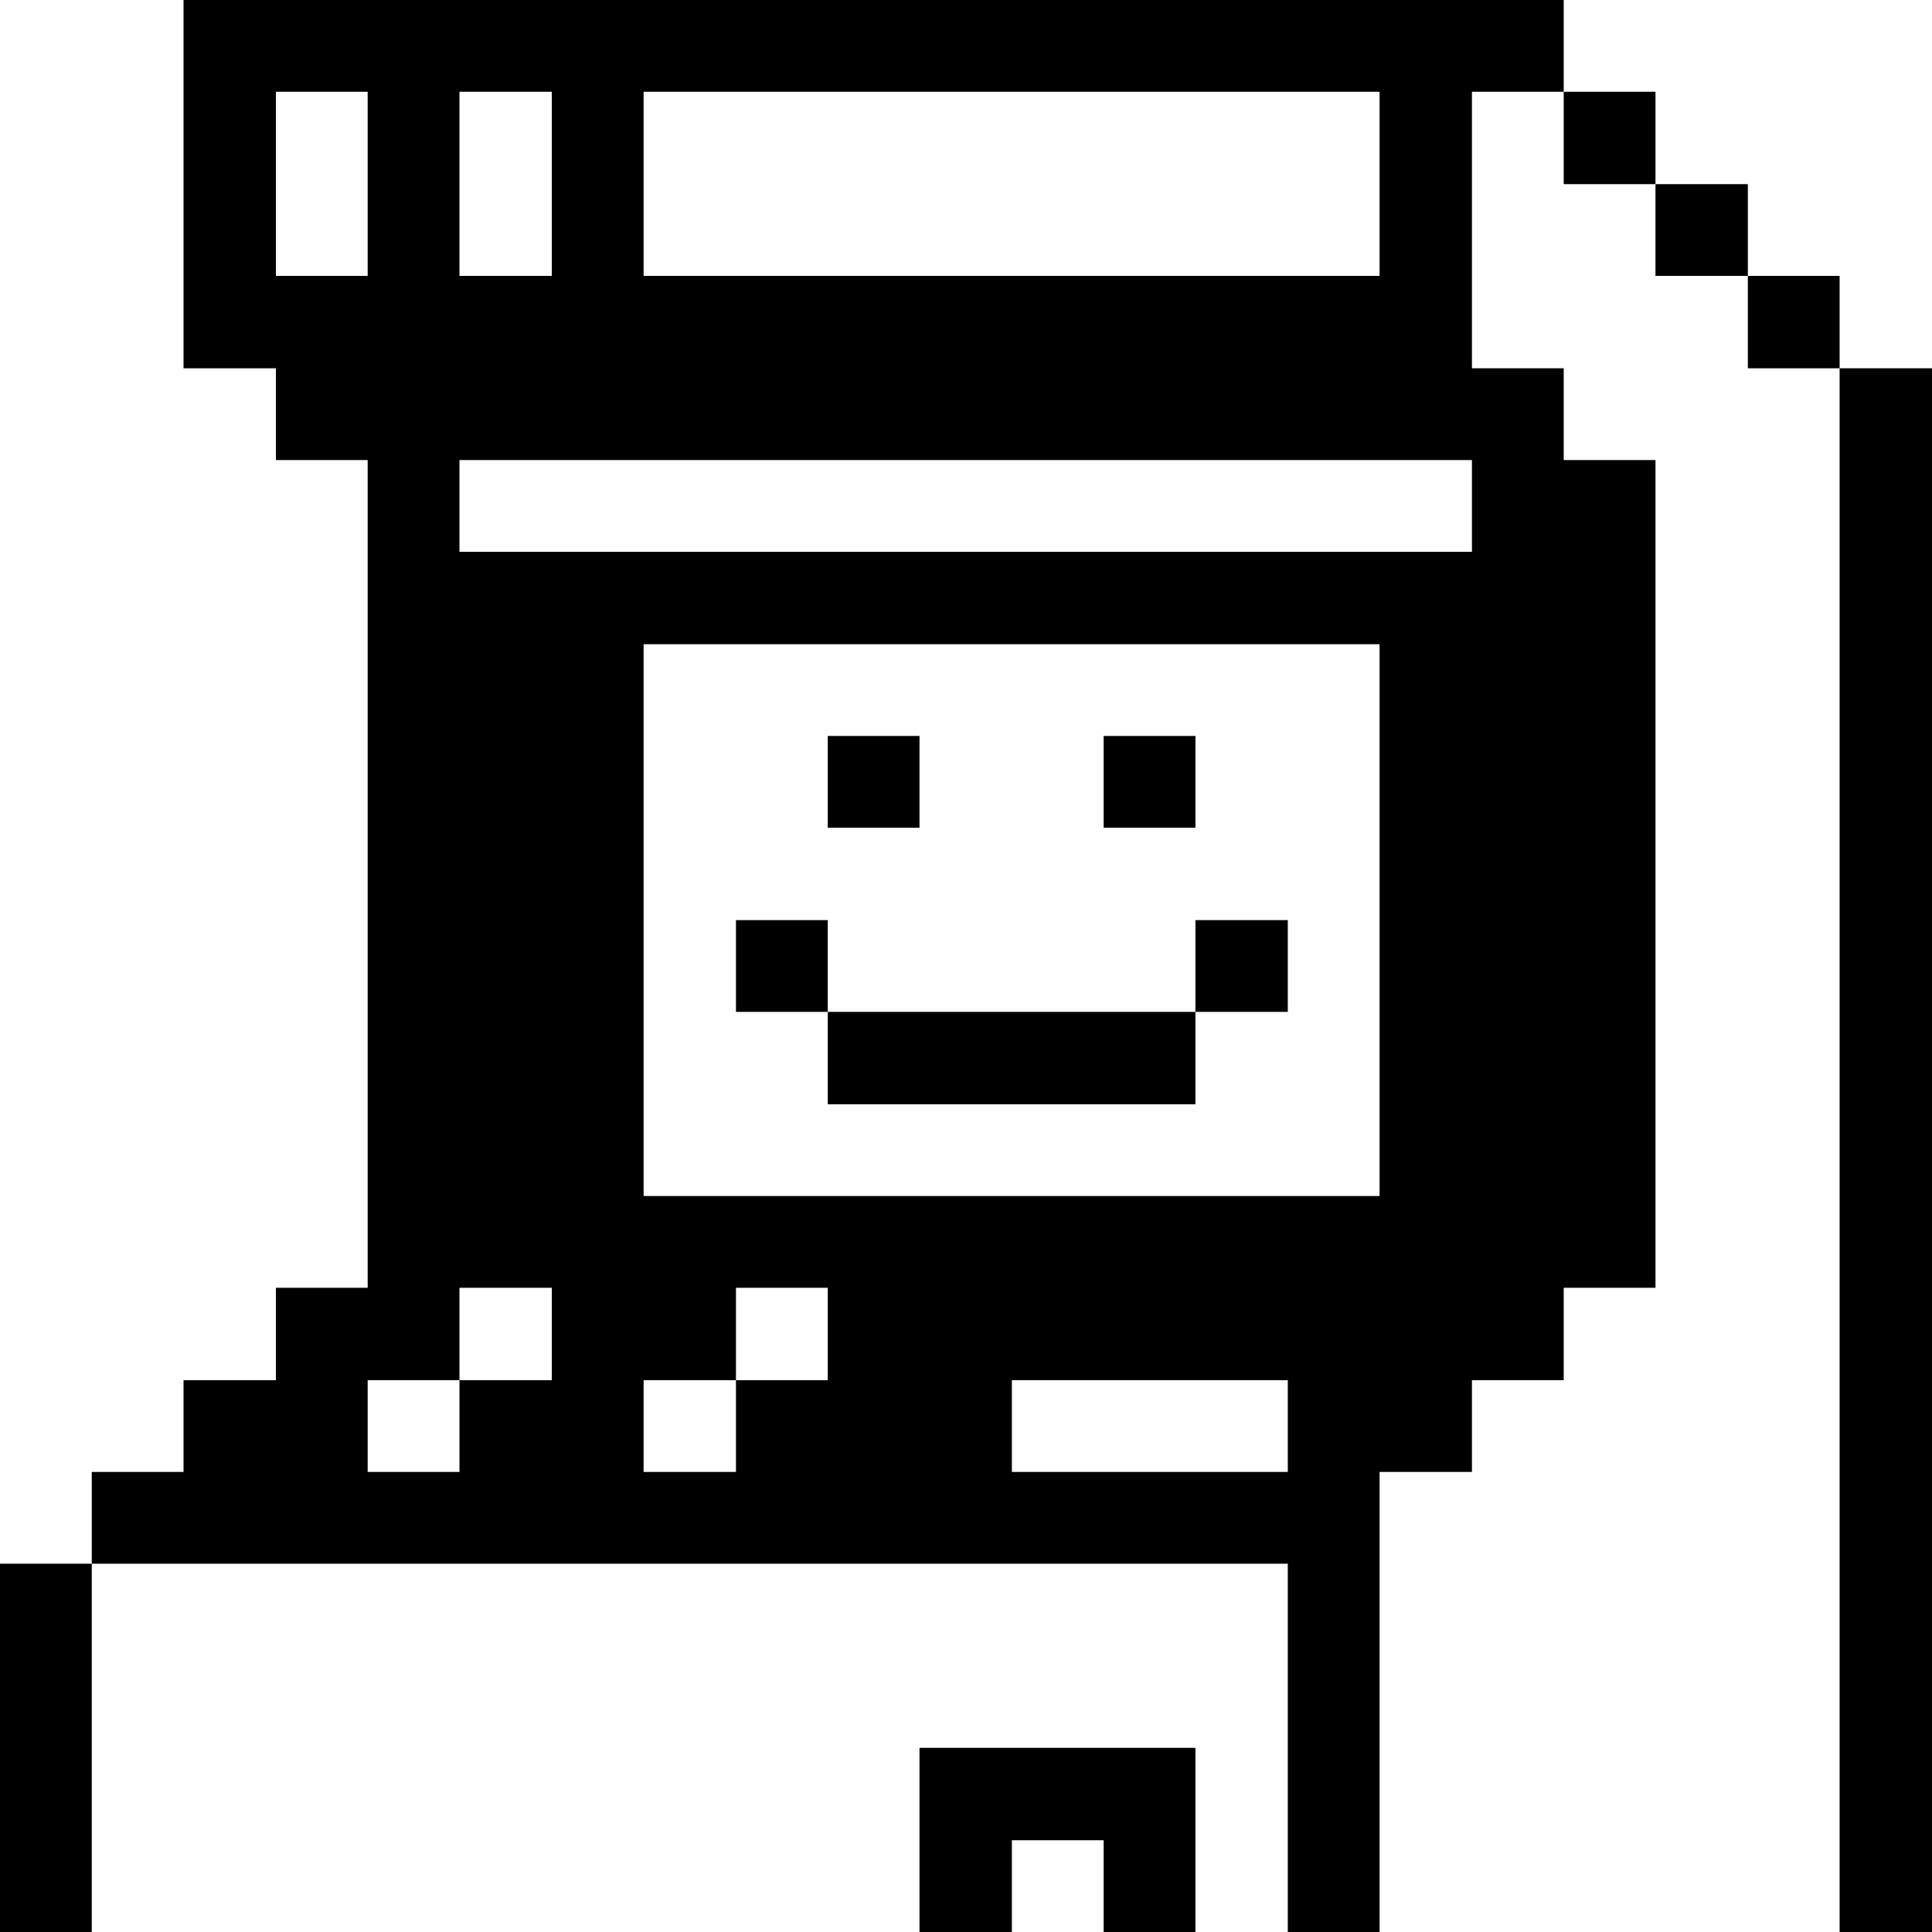 <svg width="120" height="120" viewBox="0 0 120 120" fill="none" xmlns="http://www.w3.org/2000/svg">
<g clip-path="url(#clip0_8_1181)">
<path d="M120 22.875H114.262V120H120V22.875Z" fill="#000001"/>
<path d="M114.262 17.137H108.562V22.875H114.262V17.137Z" fill="#000001"/>
<path d="M108.562 11.438H102.825V17.137H108.562V11.438Z" fill="#000001"/>
<path d="M102.825 5.7H97.125V11.438H102.825V5.7Z" fill="#000001"/>
<path d="M11.4 0V22.875H17.137V28.575H22.837V79.987H17.137V85.725H11.4V91.425H5.7V97.125H79.987V120H85.688V91.425H91.425V85.725H97.125V79.987H102.825V28.575H97.125V22.875H91.425V5.7H97.125V0H11.4ZM39.975 5.7H85.688V17.137H39.975V5.7ZM28.538 5.7H34.275V17.137H28.538V5.7ZM17.137 17.137V5.7H22.837V17.137H17.137ZM34.275 85.725H28.538V91.425H22.837V85.725H28.538V79.987H34.275V85.725ZM51.413 85.725H45.712V91.425H39.975V85.725H45.712V79.987H51.413V85.725ZM79.987 91.425H62.85V85.725H79.987V91.425ZM85.688 74.287H39.975V40.013H85.688V74.287ZM91.425 34.275H28.538V28.575H91.425V34.275Z" fill="#000001"/>
<path d="M79.987 57.15H74.25V62.85H79.987V57.15Z" fill="#000001"/>
<path d="M74.25 45.712H68.55V51.413H74.25V45.712Z" fill="#000001"/>
<path d="M74.25 120V108.562H57.112V120H62.85V114.3H68.55V120H74.25Z" fill="#000001"/>
<path d="M74.25 62.85H51.413V68.588H74.25V62.85Z" fill="#000001"/>
<path d="M57.112 45.712H51.413V51.413H57.112V45.712Z" fill="#000001"/>
<path d="M51.413 57.15H45.712V62.85H51.413V57.15Z" fill="#000001"/>
<path d="M5.7 97.125H0V120H5.7V97.125Z" fill="#000001"/>
</g>
<defs>
<clipPath id="clip0_8_1181">
<rect width="120" height="120" fill="white"/>
</clipPath>
</defs>
</svg>

